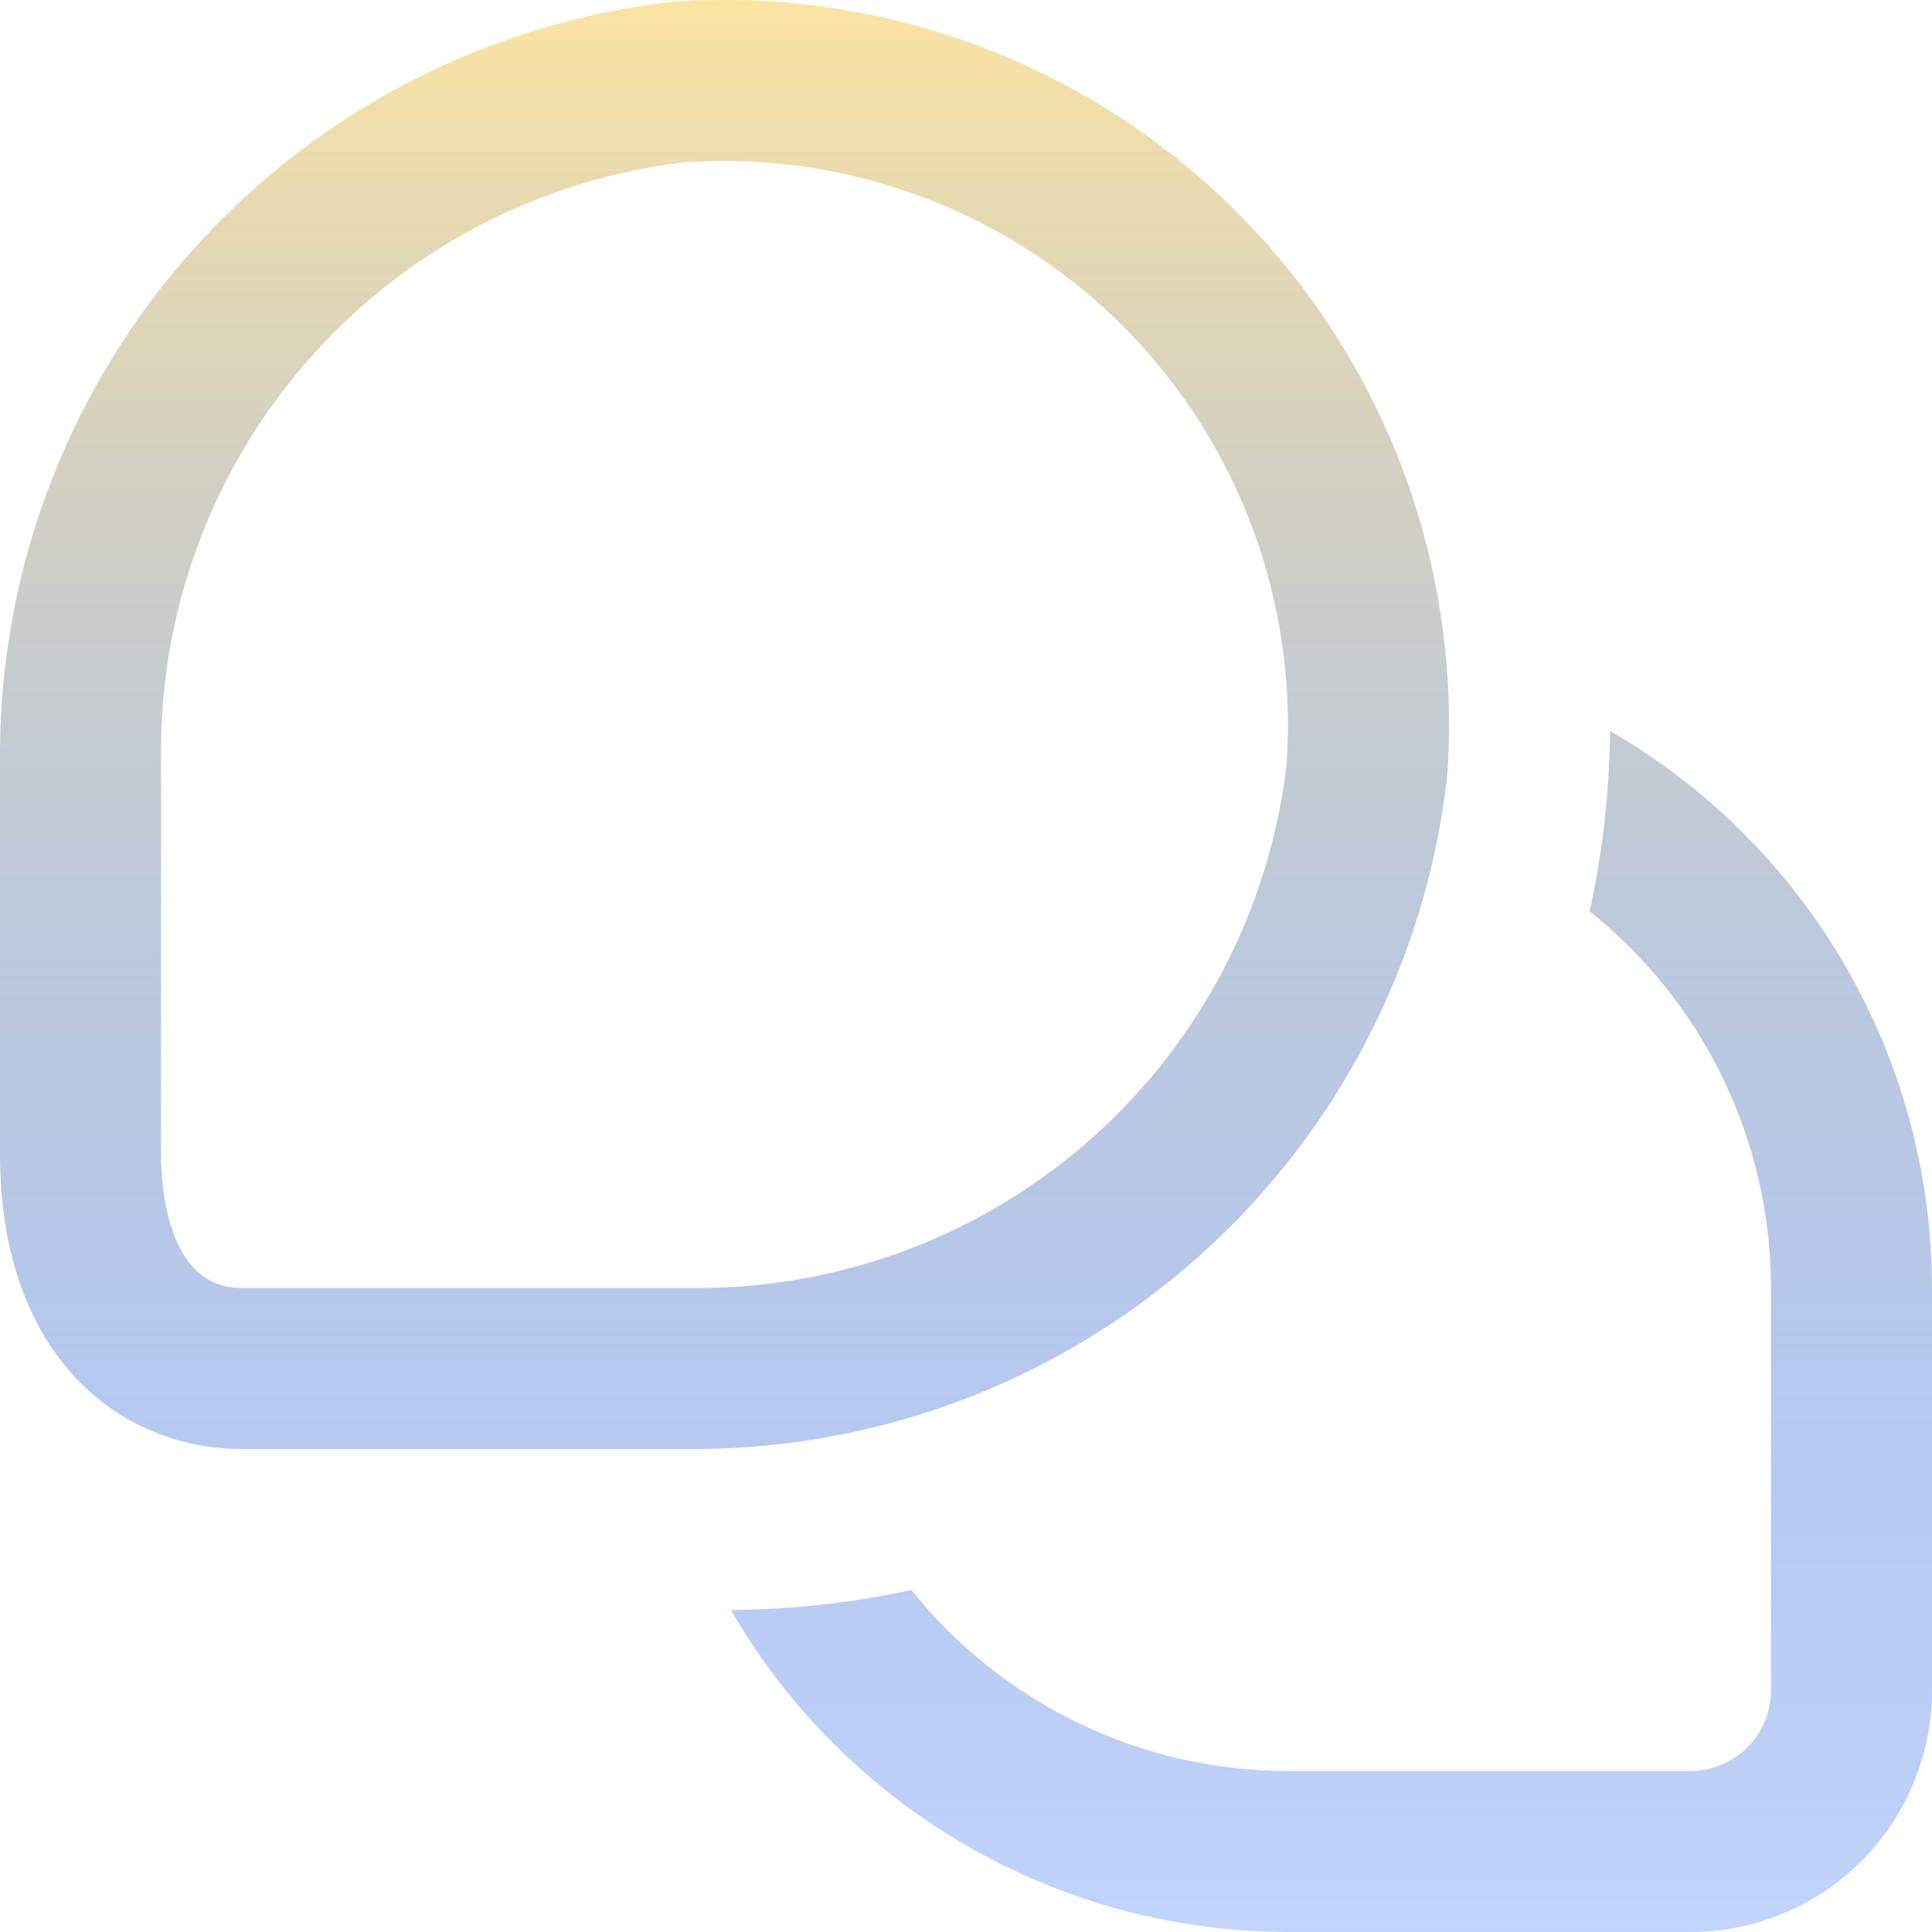 <svg width="30" height="30" viewBox="0 0 30 30" fill="none" xmlns="http://www.w3.org/2000/svg">
<g clip-path="url(#clip0_115_678)">
<path d="M30 20V26.25C30 27.244 29.605 28.198 28.902 28.901C28.198 29.605 27.245 30 26.25 30H20C18.246 29.998 16.524 29.535 15.006 28.657C13.488 27.78 12.227 26.518 11.35 25C12.292 24.993 13.232 24.889 14.152 24.69C14.854 25.567 15.744 26.275 16.756 26.761C17.768 27.248 18.877 27.5 20 27.5H26.25C26.581 27.5 26.899 27.368 27.134 27.134C27.368 26.899 27.5 26.581 27.5 26.25V20C27.5 18.876 27.247 17.767 26.759 16.755C26.272 15.743 25.563 14.853 24.685 14.152C24.886 13.231 24.992 12.292 25 11.35C26.519 12.227 27.78 13.487 28.658 15.006C29.535 16.524 29.998 18.246 30 20ZM22.471 12.063C22.588 10.453 22.357 8.836 21.794 7.323C21.23 5.81 20.348 4.436 19.206 3.294C18.064 2.152 16.69 1.27 15.177 0.706C13.663 0.143 12.047 -0.088 10.436 0.029C7.582 0.354 4.946 1.713 3.024 3.847C1.102 5.981 0.026 8.745 0 11.617L0 17.917C0 21.082 1.884 22.5 3.75 22.5H10.875C13.748 22.475 16.514 21.4 18.65 19.478C20.786 17.556 22.145 14.919 22.471 12.063ZM17.438 5.064C18.325 5.953 19.011 7.023 19.449 8.2C19.887 9.378 20.067 10.635 19.977 11.889C19.711 14.118 18.638 16.173 16.962 17.667C15.285 19.161 13.12 19.991 10.875 20H3.75C2.59 20 2.5 18.406 2.5 17.917V11.617C2.51 9.373 3.341 7.209 4.835 5.534C6.329 3.859 8.384 2.788 10.613 2.522C10.82 2.507 11.027 2.5 11.235 2.5C12.387 2.499 13.527 2.725 14.591 3.164C15.656 3.604 16.623 4.25 17.438 5.064Z" fill="url(#paint0_linear_115_678)"/>
</g>
<defs>
<linearGradient id="paint0_linear_115_678" x1="15" y1="-0.001" x2="15" y2="30" gradientUnits="userSpaceOnUse">
<stop stop-color="#FBE3A2"/>
<stop offset="1" stop-color="#3371F2" stop-opacity="0.3"/>
</linearGradient>
<clipPath id="clip0_115_678">
<rect width="30" height="30" fill="white"/>
</clipPath>
</defs>
</svg>
